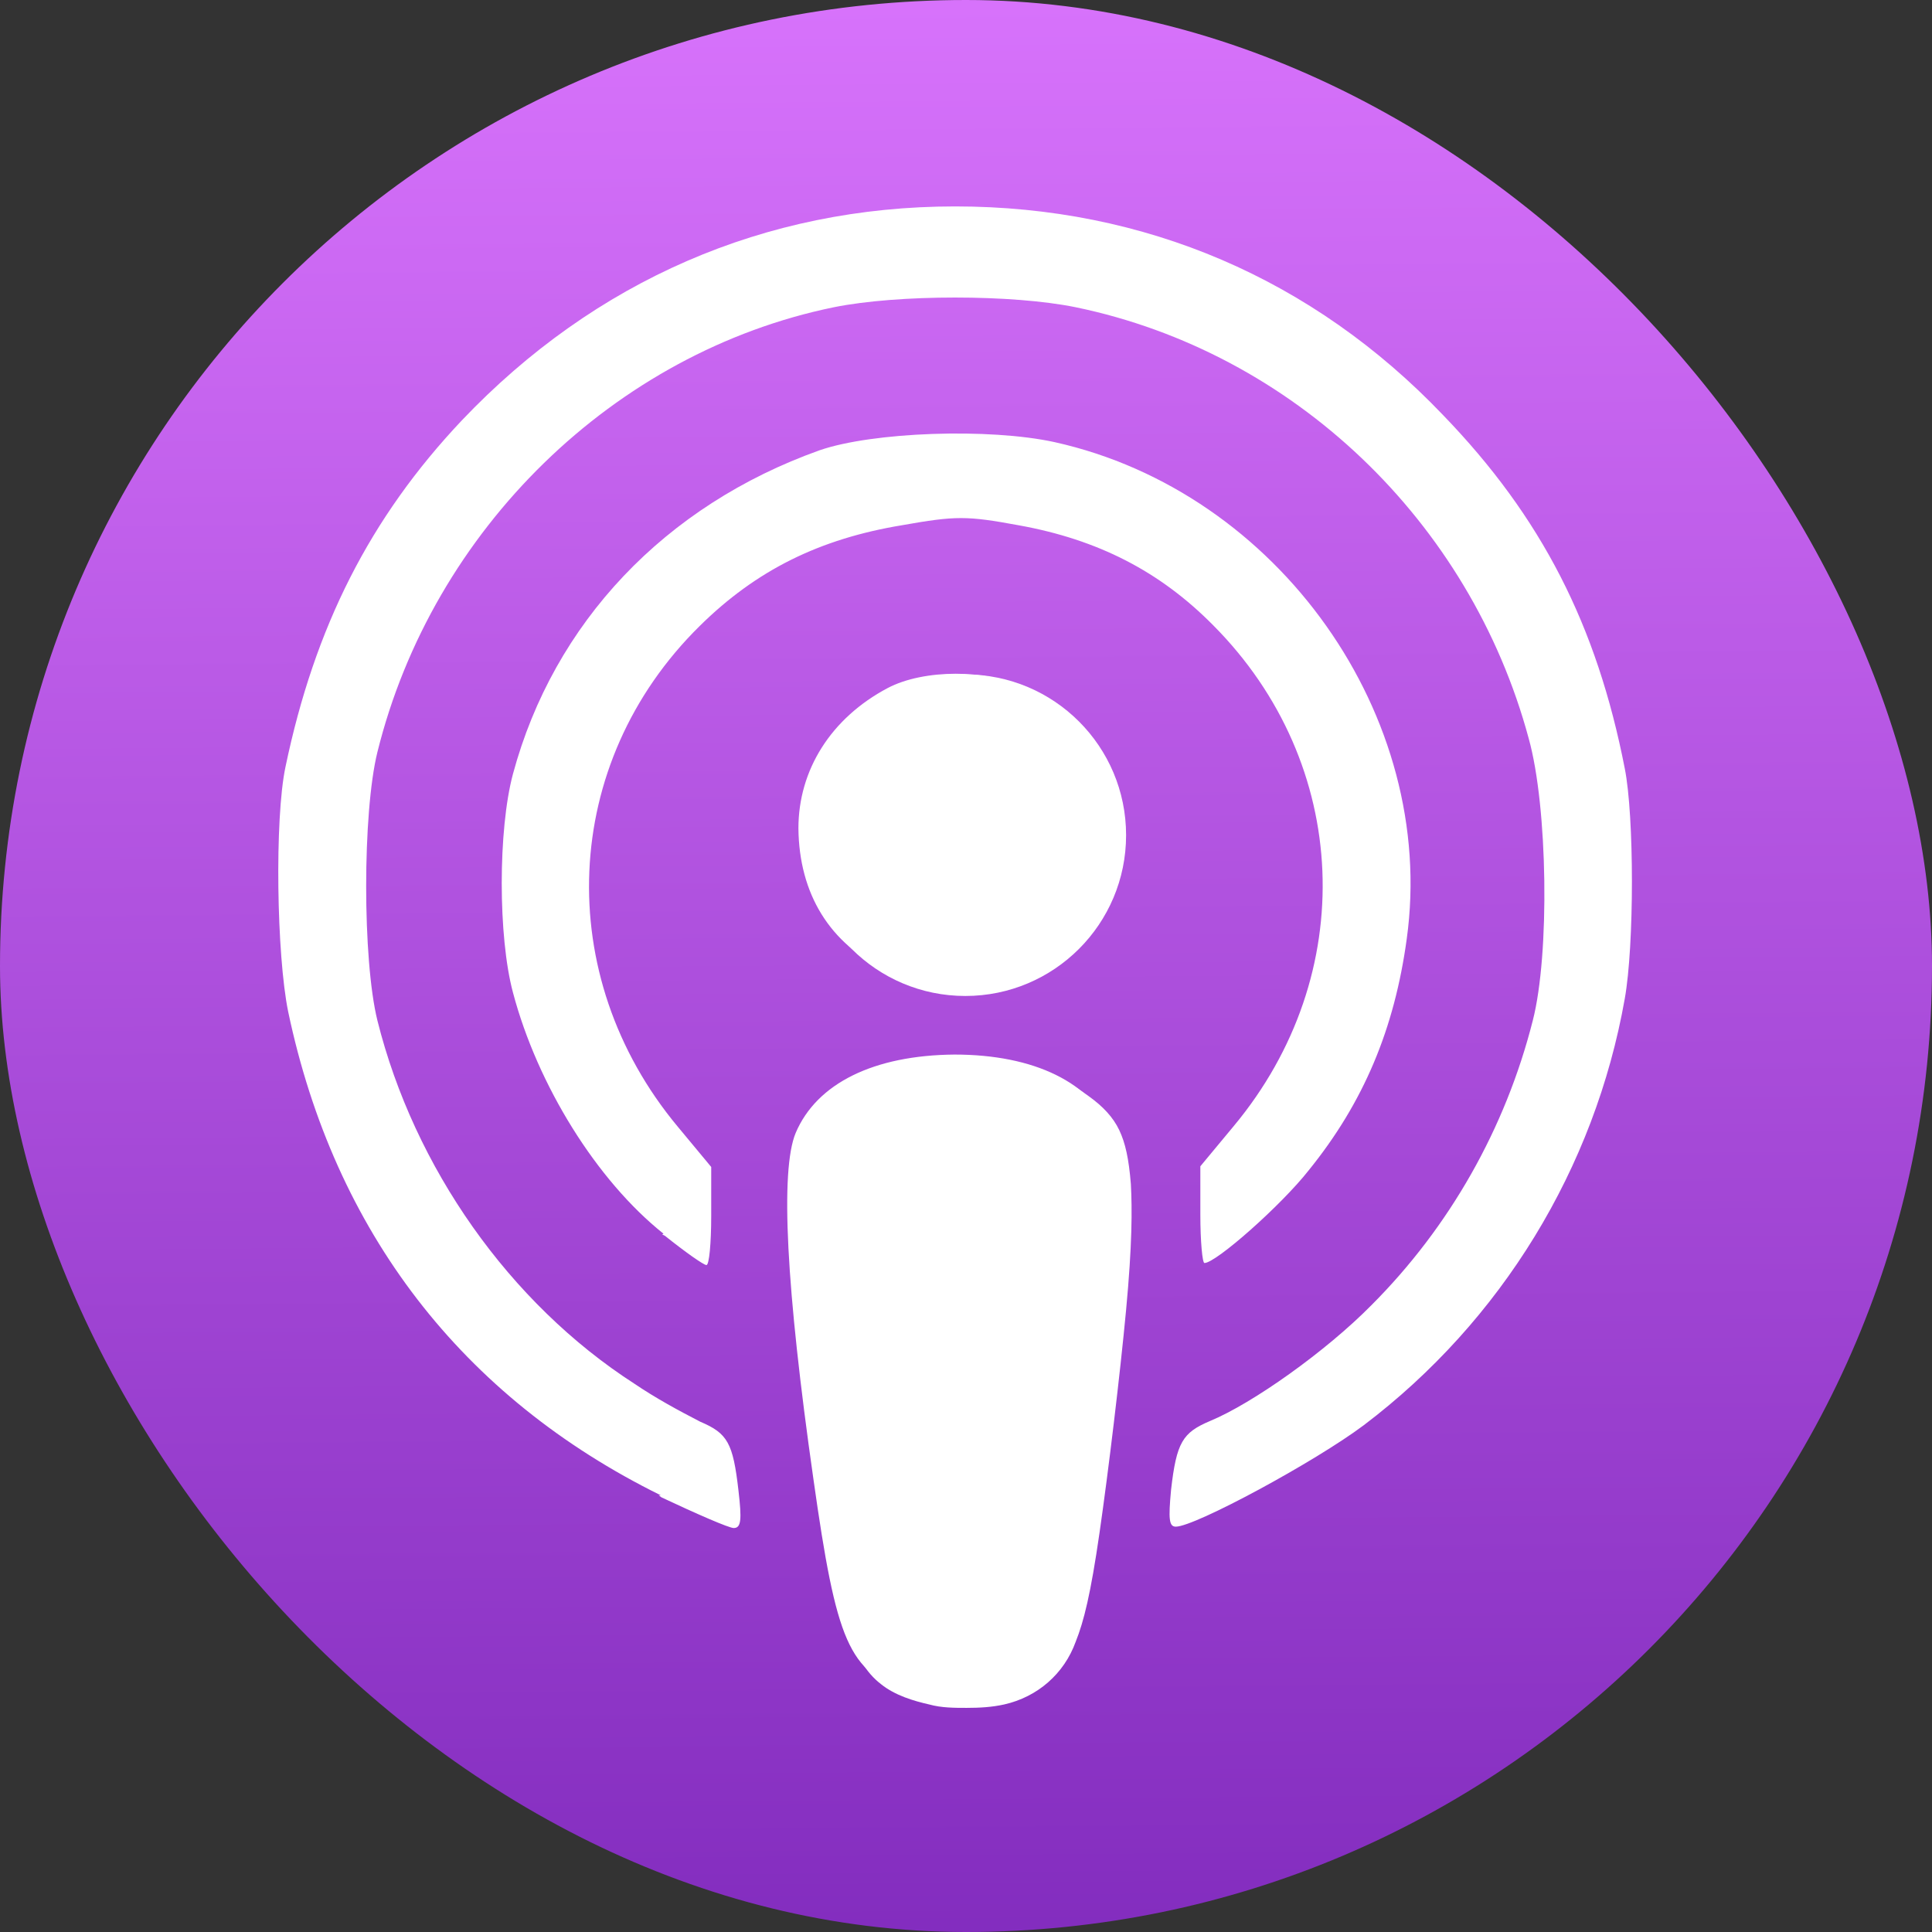 <?xml version="1.0" encoding="UTF-8"?>
<svg id="Laag_2" data-name="Laag 2" xmlns="http://www.w3.org/2000/svg" xmlns:xlink="http://www.w3.org/1999/xlink" viewBox="0 0 28.36 28.36">
  <rect x="0" y="0" width="28.36" height="28.36" fill="#333333" stroke="none"/>
  <defs>
    <style>
      .cls-1 {
        fill: #fff;
      }

      .cls-2 {
        fill: url(#Naamloos_verloop_2);
      }
    </style>
    <linearGradient id="Naamloos_verloop_2" data-name="Naamloos verloop 2" x1="323.65" y1="26.79" x2="323.41" y2="-1.8" gradientTransform="translate(-309.35 1.86)" gradientUnits="userSpaceOnUse">
      <stop offset="0" stop-color="#822cbe"/>
      <stop offset="1" stop-color="#d772fb"/>
    </linearGradient>
  </defs>
  <g id="Laag_1-2" data-name="Laag 1">
    <rect class="cls-2" x="0" y="0" width="28.36" height="28.36" rx="14.18" ry="14.18"/>
    <path class="cls-1" d="M13.31,24.83c-.85-.3-1.03-.71-1.37-3.12-.4-2.8-.49-4.53-.26-5.08.31-.73,1.15-1.14,2.33-1.15,1.17,0,2.02.41,2.33,1.15.23.55.15,2.28-.26,5.08-.27,1.96-.42,2.45-.8,2.78-.52.46-1.26.59-1.96.34h0ZM9.7,21.95c-2.92-1.44-4.79-3.87-5.47-7.1-.17-.83-.2-2.83-.04-3.59.43-2.06,1.24-3.66,2.59-5.09,1.95-2.05,4.45-3.14,7.24-3.14s5.26,1.07,7.16,3.06c1.45,1.5,2.26,3.09,2.67,5.19.14.7.14,2.6,0,3.38-.44,2.49-1.81,4.73-3.83,6.26-.72.54-2.48,1.49-2.76,1.49-.1,0-.11-.11-.07-.54.08-.7.17-.84.57-1.01.63-.26,1.71-1.03,2.37-1.7,1.15-1.15,1.97-2.6,2.37-4.18.25-.97.22-3.14-.06-4.14-.86-3.19-3.46-5.67-6.65-6.33-.93-.19-2.61-.19-3.55,0-3.22.66-5.89,3.26-6.7,6.53-.22.89-.22,3.05,0,3.94.54,2.16,1.94,4.15,3.77,5.33.31.21.64.39.97.56.4.17.48.31.56,1.01.05.43.04.55-.07.55-.07,0-.55-.21-1.06-.45l-.04-.03ZM9.74,18.11c-.98-.78-1.85-2.18-2.21-3.54-.22-.82-.22-2.39,0-3.21.6-2.22,2.23-3.94,4.5-4.75.78-.27,2.49-.33,3.45-.12,3.29.73,5.62,4.03,5.17,7.29-.18,1.32-.63,2.4-1.44,3.4-.4.51-1.36,1.36-1.53,1.36-.03,0-.06-.32-.06-.71v-.71l.49-.59c1.85-2.22,1.72-5.32-.3-7.35-.78-.79-1.69-1.26-2.86-1.47-.76-.14-.92-.14-1.71,0-1.21.2-2.14.66-2.97,1.48-2.04,2.01-2.17,5.13-.32,7.35l.49.59v.72c0,.4-.03.72-.07.72s-.31-.19-.61-.43l-.04-.02ZM13.02,14.25c-.84-.39-1.29-1.13-1.3-2.09,0-.86.48-1.62,1.31-2.06.53-.28,1.47-.28,1.99,0,.59.32,1.03.85,1.23,1.49.55,1.86-1.43,3.5-3.21,2.66h-.02Z"/>
    <circle class="cls-1" cx="14.17" cy="12.26" r="2.36"/>
    <path class="cls-1" d="M14.4,15.53c.27.03.53.08.79.16.28.09.55.22.79.4.21.15.36.31.45.5s.14.42.17.79c.02.37.02.89-.07,1.85s-.26,2.37-.39,3.27-.23,1.3-.35,1.6c-.17.47-.56.81-1.05.92-.18.04-.36.05-.55.05-.18,0-.37,0-.55-.05-.22-.05-.5-.13-.71-.3-.22-.17-.36-.42-.47-.74s-.2-.71-.31-1.48-.26-1.93-.36-2.81-.13-1.48-.14-1.89,0-.61.06-.8c.04-.19.12-.36.23-.52.1-.15.23-.28.38-.39.13-.1.28-.18.44-.24.19-.08.4-.13.6-.17.25-.05.53-.09.67-.11.1-.02.21-.02.31,0l.05-.03Z"/>
  </g>
</svg>